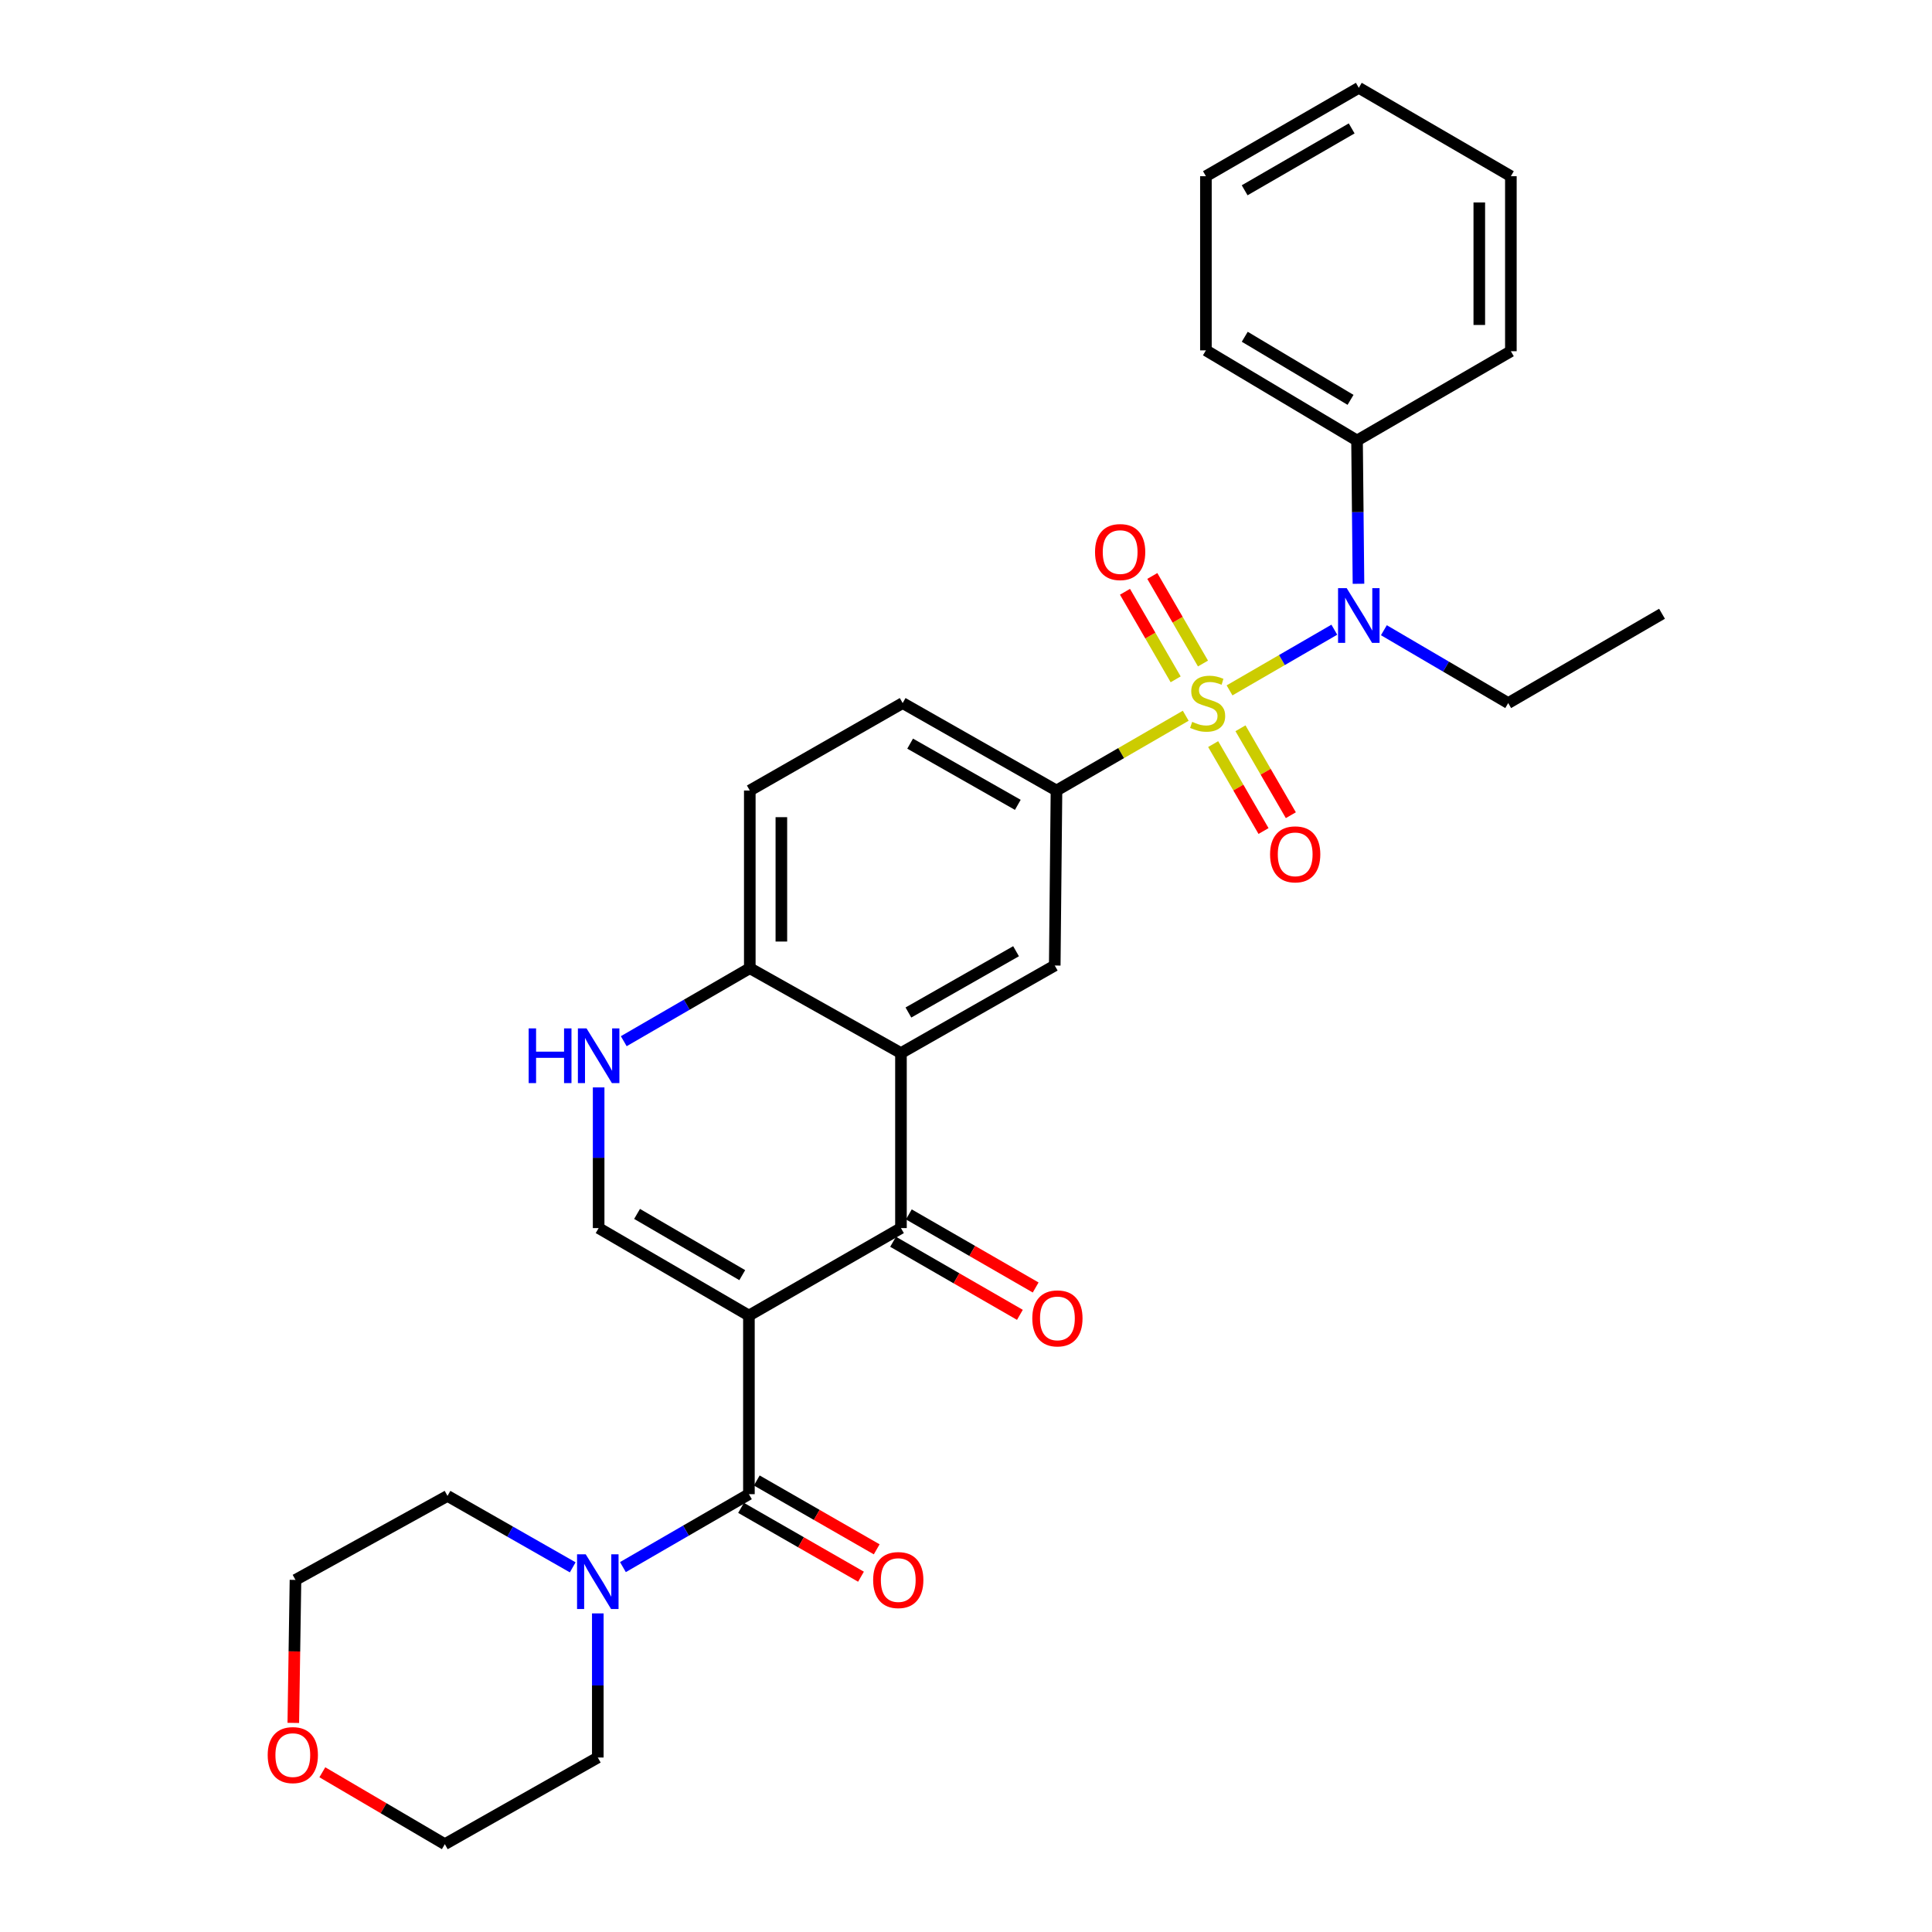 <?xml version='1.0' encoding='iso-8859-1'?>
<svg version='1.1' baseProfile='full'
              xmlns='http://www.w3.org/2000/svg'
                      xmlns:rdkit='http://www.rdkit.org/xml'
                      xmlns:xlink='http://www.w3.org/1999/xlink'
                  xml:space='preserve'
width='1000px' height='1000px' viewBox='0 0 1000 1000'>
<!-- END OF HEADER -->
<rect style='opacity:1.0;fill:#FFFFFF;stroke:none' width='1000' height='1000' x='0' y='0'> </rect>
<path class='bond-5' d='M 636.41,357.34 L 663.526,341.635' style='fill:none;fill-rule:evenodd;stroke:#CCCC00;stroke-width:6px;stroke-linecap:butt;stroke-linejoin:miter;stroke-opacity:1' />
<path class='bond-5' d='M 663.526,341.635 L 690.642,325.93' style='fill:none;fill-rule:evenodd;stroke:#0000FF;stroke-width:6px;stroke-linecap:butt;stroke-linejoin:miter;stroke-opacity:1' />
<path class='bond-6' d='M 613.73,370.469 L 580.282,389.821' style='fill:none;fill-rule:evenodd;stroke:#CCCC00;stroke-width:6px;stroke-linecap:butt;stroke-linejoin:miter;stroke-opacity:1' />
<path class='bond-6' d='M 580.282,389.821 L 546.834,409.173' style='fill:none;fill-rule:evenodd;stroke:#000000;stroke-width:6px;stroke-linecap:butt;stroke-linejoin:miter;stroke-opacity:1' />
<path class='bond-11' d='M 627.931,385.145 L 640.965,407.641' style='fill:none;fill-rule:evenodd;stroke:#CCCC00;stroke-width:6px;stroke-linecap:butt;stroke-linejoin:miter;stroke-opacity:1' />
<path class='bond-11' d='M 640.965,407.641 L 653.999,430.138' style='fill:none;fill-rule:evenodd;stroke:#FF0000;stroke-width:6px;stroke-linecap:butt;stroke-linejoin:miter;stroke-opacity:1' />
<path class='bond-11' d='M 642.07,376.953 L 655.104,399.449' style='fill:none;fill-rule:evenodd;stroke:#CCCC00;stroke-width:6px;stroke-linecap:butt;stroke-linejoin:miter;stroke-opacity:1' />
<path class='bond-11' d='M 655.104,399.449 L 668.138,421.946' style='fill:none;fill-rule:evenodd;stroke:#FF0000;stroke-width:6px;stroke-linecap:butt;stroke-linejoin:miter;stroke-opacity:1' />
<path class='bond-12' d='M 622.662,343.436 L 609.548,320.777' style='fill:none;fill-rule:evenodd;stroke:#CCCC00;stroke-width:6px;stroke-linecap:butt;stroke-linejoin:miter;stroke-opacity:1' />
<path class='bond-12' d='M 609.548,320.777 L 596.435,298.118' style='fill:none;fill-rule:evenodd;stroke:#FF0000;stroke-width:6px;stroke-linecap:butt;stroke-linejoin:miter;stroke-opacity:1' />
<path class='bond-12' d='M 608.518,351.621 L 595.405,328.962' style='fill:none;fill-rule:evenodd;stroke:#CCCC00;stroke-width:6px;stroke-linecap:butt;stroke-linejoin:miter;stroke-opacity:1' />
<path class='bond-12' d='M 595.405,328.962 L 582.292,306.303' style='fill:none;fill-rule:evenodd;stroke:#FF0000;stroke-width:6px;stroke-linecap:butt;stroke-linejoin:miter;stroke-opacity:1' />
<path class='bond-0' d='M 387.638,680.929 L 466.337,635.656' style='fill:none;fill-rule:evenodd;stroke:#000000;stroke-width:6px;stroke-linecap:butt;stroke-linejoin:miter;stroke-opacity:1' />
<path class='bond-2' d='M 387.638,680.929 L 387.638,773.381' style='fill:none;fill-rule:evenodd;stroke:#000000;stroke-width:6px;stroke-linecap:butt;stroke-linejoin:miter;stroke-opacity:1' />
<path class='bond-32' d='M 387.638,680.929 L 309.856,635.656' style='fill:none;fill-rule:evenodd;stroke:#000000;stroke-width:6px;stroke-linecap:butt;stroke-linejoin:miter;stroke-opacity:1' />
<path class='bond-32' d='M 384.191,660.015 L 329.744,628.324' style='fill:none;fill-rule:evenodd;stroke:#000000;stroke-width:6px;stroke-linecap:butt;stroke-linejoin:miter;stroke-opacity:1' />
<path class='bond-1' d='M 466.337,635.656 L 466.337,545.073' style='fill:none;fill-rule:evenodd;stroke:#000000;stroke-width:6px;stroke-linecap:butt;stroke-linejoin:miter;stroke-opacity:1' />
<path class='bond-13' d='M 462.258,642.735 L 495.078,661.647' style='fill:none;fill-rule:evenodd;stroke:#000000;stroke-width:6px;stroke-linecap:butt;stroke-linejoin:miter;stroke-opacity:1' />
<path class='bond-13' d='M 495.078,661.647 L 527.899,680.559' style='fill:none;fill-rule:evenodd;stroke:#FF0000;stroke-width:6px;stroke-linecap:butt;stroke-linejoin:miter;stroke-opacity:1' />
<path class='bond-13' d='M 470.416,628.576 L 503.237,647.489' style='fill:none;fill-rule:evenodd;stroke:#000000;stroke-width:6px;stroke-linecap:butt;stroke-linejoin:miter;stroke-opacity:1' />
<path class='bond-13' d='M 503.237,647.489 L 536.058,666.401' style='fill:none;fill-rule:evenodd;stroke:#FF0000;stroke-width:6px;stroke-linecap:butt;stroke-linejoin:miter;stroke-opacity:1' />
<path class='bond-9' d='M 387.638,773.381 L 355.029,792.255' style='fill:none;fill-rule:evenodd;stroke:#000000;stroke-width:6px;stroke-linecap:butt;stroke-linejoin:miter;stroke-opacity:1' />
<path class='bond-9' d='M 355.029,792.255 L 322.42,811.13' style='fill:none;fill-rule:evenodd;stroke:#0000FF;stroke-width:6px;stroke-linecap:butt;stroke-linejoin:miter;stroke-opacity:1' />
<path class='bond-14' d='M 383.571,780.467 L 414.607,798.283' style='fill:none;fill-rule:evenodd;stroke:#000000;stroke-width:6px;stroke-linecap:butt;stroke-linejoin:miter;stroke-opacity:1' />
<path class='bond-14' d='M 414.607,798.283 L 445.643,816.099' style='fill:none;fill-rule:evenodd;stroke:#FF0000;stroke-width:6px;stroke-linecap:butt;stroke-linejoin:miter;stroke-opacity:1' />
<path class='bond-14' d='M 391.706,766.295 L 422.742,784.111' style='fill:none;fill-rule:evenodd;stroke:#000000;stroke-width:6px;stroke-linecap:butt;stroke-linejoin:miter;stroke-opacity:1' />
<path class='bond-14' d='M 422.742,784.111 L 453.778,801.928' style='fill:none;fill-rule:evenodd;stroke:#FF0000;stroke-width:6px;stroke-linecap:butt;stroke-linejoin:miter;stroke-opacity:1' />
<path class='bond-3' d='M 466.337,545.073 L 545.935,499.755' style='fill:none;fill-rule:evenodd;stroke:#000000;stroke-width:6px;stroke-linecap:butt;stroke-linejoin:miter;stroke-opacity:1' />
<path class='bond-3' d='M 470.192,524.075 L 525.91,492.352' style='fill:none;fill-rule:evenodd;stroke:#000000;stroke-width:6px;stroke-linecap:butt;stroke-linejoin:miter;stroke-opacity:1' />
<path class='bond-30' d='M 466.337,545.073 L 388.092,501.135' style='fill:none;fill-rule:evenodd;stroke:#000000;stroke-width:6px;stroke-linecap:butt;stroke-linejoin:miter;stroke-opacity:1' />
<path class='bond-4' d='M 309.856,635.656 L 309.856,599.249' style='fill:none;fill-rule:evenodd;stroke:#000000;stroke-width:6px;stroke-linecap:butt;stroke-linejoin:miter;stroke-opacity:1' />
<path class='bond-4' d='M 309.856,599.249 L 309.856,562.843' style='fill:none;fill-rule:evenodd;stroke:#0000FF;stroke-width:6px;stroke-linecap:butt;stroke-linejoin:miter;stroke-opacity:1' />
<path class='bond-15' d='M 703.148,302.165 L 702.773,265.082' style='fill:none;fill-rule:evenodd;stroke:#0000FF;stroke-width:6px;stroke-linecap:butt;stroke-linejoin:miter;stroke-opacity:1' />
<path class='bond-15' d='M 702.773,265.082 L 702.398,227.999' style='fill:none;fill-rule:evenodd;stroke:#000000;stroke-width:6px;stroke-linecap:butt;stroke-linejoin:miter;stroke-opacity:1' />
<path class='bond-19' d='M 716.295,326.198 L 748.469,345.053' style='fill:none;fill-rule:evenodd;stroke:#0000FF;stroke-width:6px;stroke-linecap:butt;stroke-linejoin:miter;stroke-opacity:1' />
<path class='bond-19' d='M 748.469,345.053 L 780.643,363.909' style='fill:none;fill-rule:evenodd;stroke:#000000;stroke-width:6px;stroke-linecap:butt;stroke-linejoin:miter;stroke-opacity:1' />
<path class='bond-8' d='M 546.834,409.173 L 545.935,499.755' style='fill:none;fill-rule:evenodd;stroke:#000000;stroke-width:6px;stroke-linecap:butt;stroke-linejoin:miter;stroke-opacity:1' />
<path class='bond-16' d='M 546.834,409.173 L 467.218,363.909' style='fill:none;fill-rule:evenodd;stroke:#000000;stroke-width:6px;stroke-linecap:butt;stroke-linejoin:miter;stroke-opacity:1' />
<path class='bond-16' d='M 526.815,416.588 L 471.084,384.904' style='fill:none;fill-rule:evenodd;stroke:#000000;stroke-width:6px;stroke-linecap:butt;stroke-linejoin:miter;stroke-opacity:1' />
<path class='bond-7' d='M 322.857,538.923 L 355.474,520.029' style='fill:none;fill-rule:evenodd;stroke:#0000FF;stroke-width:6px;stroke-linecap:butt;stroke-linejoin:miter;stroke-opacity:1' />
<path class='bond-7' d='M 355.474,520.029 L 388.092,501.135' style='fill:none;fill-rule:evenodd;stroke:#000000;stroke-width:6px;stroke-linecap:butt;stroke-linejoin:miter;stroke-opacity:1' />
<path class='bond-20' d='M 309.421,835.09 L 309.421,872.39' style='fill:none;fill-rule:evenodd;stroke:#0000FF;stroke-width:6px;stroke-linecap:butt;stroke-linejoin:miter;stroke-opacity:1' />
<path class='bond-20' d='M 309.421,872.39 L 309.421,909.69' style='fill:none;fill-rule:evenodd;stroke:#000000;stroke-width:6px;stroke-linecap:butt;stroke-linejoin:miter;stroke-opacity:1' />
<path class='bond-21' d='M 296.441,811.251 L 264.031,792.765' style='fill:none;fill-rule:evenodd;stroke:#0000FF;stroke-width:6px;stroke-linecap:butt;stroke-linejoin:miter;stroke-opacity:1' />
<path class='bond-21' d='M 264.031,792.765 L 231.62,774.28' style='fill:none;fill-rule:evenodd;stroke:#000000;stroke-width:6px;stroke-linecap:butt;stroke-linejoin:miter;stroke-opacity:1' />
<path class='bond-10' d='M 388.092,501.135 L 388.092,409.173' style='fill:none;fill-rule:evenodd;stroke:#000000;stroke-width:6px;stroke-linecap:butt;stroke-linejoin:miter;stroke-opacity:1' />
<path class='bond-10' d='M 404.433,487.34 L 404.433,422.967' style='fill:none;fill-rule:evenodd;stroke:#000000;stroke-width:6px;stroke-linecap:butt;stroke-linejoin:miter;stroke-opacity:1' />
<path class='bond-24' d='M 702.398,227.999 L 624.18,181.346' style='fill:none;fill-rule:evenodd;stroke:#000000;stroke-width:6px;stroke-linecap:butt;stroke-linejoin:miter;stroke-opacity:1' />
<path class='bond-24' d='M 699.036,206.967 L 644.283,174.31' style='fill:none;fill-rule:evenodd;stroke:#000000;stroke-width:6px;stroke-linecap:butt;stroke-linejoin:miter;stroke-opacity:1' />
<path class='bond-25' d='M 702.398,227.999 L 782.023,181.791' style='fill:none;fill-rule:evenodd;stroke:#000000;stroke-width:6px;stroke-linecap:butt;stroke-linejoin:miter;stroke-opacity:1' />
<path class='bond-17' d='M 467.218,363.909 L 388.092,409.173' style='fill:none;fill-rule:evenodd;stroke:#000000;stroke-width:6px;stroke-linecap:butt;stroke-linejoin:miter;stroke-opacity:1' />
<path class='bond-18' d='M 151.812,891.77 L 152.376,854.763' style='fill:none;fill-rule:evenodd;stroke:#FF0000;stroke-width:6px;stroke-linecap:butt;stroke-linejoin:miter;stroke-opacity:1' />
<path class='bond-18' d='M 152.376,854.763 L 152.94,817.755' style='fill:none;fill-rule:evenodd;stroke:#000000;stroke-width:6px;stroke-linecap:butt;stroke-linejoin:miter;stroke-opacity:1' />
<path class='bond-33' d='M 166.841,917.326 L 198.541,935.936' style='fill:none;fill-rule:evenodd;stroke:#FF0000;stroke-width:6px;stroke-linecap:butt;stroke-linejoin:miter;stroke-opacity:1' />
<path class='bond-33' d='M 198.541,935.936 L 230.24,954.545' style='fill:none;fill-rule:evenodd;stroke:#000000;stroke-width:6px;stroke-linecap:butt;stroke-linejoin:miter;stroke-opacity:1' />
<path class='bond-26' d='M 780.643,363.909 L 860.258,317.683' style='fill:none;fill-rule:evenodd;stroke:#000000;stroke-width:6px;stroke-linecap:butt;stroke-linejoin:miter;stroke-opacity:1' />
<path class='bond-23' d='M 309.421,909.69 L 230.24,954.545' style='fill:none;fill-rule:evenodd;stroke:#000000;stroke-width:6px;stroke-linecap:butt;stroke-linejoin:miter;stroke-opacity:1' />
<path class='bond-22' d='M 231.62,774.28 L 152.94,817.755' style='fill:none;fill-rule:evenodd;stroke:#000000;stroke-width:6px;stroke-linecap:butt;stroke-linejoin:miter;stroke-opacity:1' />
<path class='bond-27' d='M 624.18,181.346 L 624.18,91.209' style='fill:none;fill-rule:evenodd;stroke:#000000;stroke-width:6px;stroke-linecap:butt;stroke-linejoin:miter;stroke-opacity:1' />
<path class='bond-28' d='M 782.023,181.791 L 782.023,91.209' style='fill:none;fill-rule:evenodd;stroke:#000000;stroke-width:6px;stroke-linecap:butt;stroke-linejoin:miter;stroke-opacity:1' />
<path class='bond-28' d='M 765.682,168.204 L 765.682,104.796' style='fill:none;fill-rule:evenodd;stroke:#000000;stroke-width:6px;stroke-linecap:butt;stroke-linejoin:miter;stroke-opacity:1' />
<path class='bond-31' d='M 624.18,91.209 L 703.315,45.455' style='fill:none;fill-rule:evenodd;stroke:#000000;stroke-width:6px;stroke-linecap:butt;stroke-linejoin:miter;stroke-opacity:1' />
<path class='bond-31' d='M 644.229,98.492 L 699.624,66.464' style='fill:none;fill-rule:evenodd;stroke:#000000;stroke-width:6px;stroke-linecap:butt;stroke-linejoin:miter;stroke-opacity:1' />
<path class='bond-29' d='M 782.023,91.209 L 703.315,45.455' style='fill:none;fill-rule:evenodd;stroke:#000000;stroke-width:6px;stroke-linecap:butt;stroke-linejoin:miter;stroke-opacity:1' />
<path  class='atom-0' d='M 617.07 373.629
Q 617.39 373.749, 618.71 374.309
Q 620.03 374.869, 621.47 375.229
Q 622.95 375.549, 624.39 375.549
Q 627.07 375.549, 628.63 374.269
Q 630.19 372.949, 630.19 370.669
Q 630.19 369.109, 629.39 368.149
Q 628.63 367.189, 627.43 366.669
Q 626.23 366.149, 624.23 365.549
Q 621.71 364.789, 620.19 364.069
Q 618.71 363.349, 617.63 361.829
Q 616.59 360.309, 616.59 357.749
Q 616.59 354.189, 618.99 351.989
Q 621.43 349.789, 626.23 349.789
Q 629.51 349.789, 633.23 351.349
L 632.31 354.429
Q 628.91 353.029, 626.35 353.029
Q 623.59 353.029, 622.07 354.189
Q 620.55 355.309, 620.59 357.269
Q 620.59 358.789, 621.35 359.709
Q 622.15 360.629, 623.27 361.149
Q 624.43 361.669, 626.35 362.269
Q 628.91 363.069, 630.43 363.869
Q 631.95 364.669, 633.03 366.309
Q 634.15 367.909, 634.15 370.669
Q 634.15 374.589, 631.51 376.709
Q 628.91 378.789, 624.55 378.789
Q 622.03 378.789, 620.11 378.229
Q 618.23 377.709, 615.99 376.789
L 617.07 373.629
' fill='#CCCC00'/>
<path  class='atom-6' d='M 697.055 304.43
L 706.335 319.43
Q 707.255 320.91, 708.735 323.59
Q 710.215 326.27, 710.295 326.43
L 710.295 304.43
L 714.055 304.43
L 714.055 332.75
L 710.175 332.75
L 700.215 316.35
Q 699.055 314.43, 697.815 312.23
Q 696.615 310.03, 696.255 309.35
L 696.255 332.75
L 692.575 332.75
L 692.575 304.43
L 697.055 304.43
' fill='#0000FF'/>
<path  class='atom-8' d='M 273.636 532.293
L 277.476 532.293
L 277.476 544.333
L 291.956 544.333
L 291.956 532.293
L 295.796 532.293
L 295.796 560.613
L 291.956 560.613
L 291.956 547.533
L 277.476 547.533
L 277.476 560.613
L 273.636 560.613
L 273.636 532.293
' fill='#0000FF'/>
<path  class='atom-8' d='M 303.596 532.293
L 312.876 547.293
Q 313.796 548.773, 315.276 551.453
Q 316.756 554.133, 316.836 554.293
L 316.836 532.293
L 320.596 532.293
L 320.596 560.613
L 316.716 560.613
L 306.756 544.213
Q 305.596 542.293, 304.356 540.093
Q 303.156 537.893, 302.796 537.213
L 302.796 560.613
L 299.116 560.613
L 299.116 532.293
L 303.596 532.293
' fill='#0000FF'/>
<path  class='atom-10' d='M 303.161 804.494
L 312.441 819.494
Q 313.361 820.974, 314.841 823.654
Q 316.321 826.334, 316.401 826.494
L 316.401 804.494
L 320.161 804.494
L 320.161 832.814
L 316.281 832.814
L 306.321 816.414
Q 305.161 814.494, 303.921 812.294
Q 302.721 810.094, 302.361 809.414
L 302.361 832.814
L 298.681 832.814
L 298.681 804.494
L 303.161 804.494
' fill='#0000FF'/>
<path  class='atom-12' d='M 657.388 442.206
Q 657.388 435.406, 660.748 431.606
Q 664.108 427.806, 670.388 427.806
Q 676.668 427.806, 680.028 431.606
Q 683.388 435.406, 683.388 442.206
Q 683.388 449.086, 679.988 453.006
Q 676.588 456.886, 670.388 456.886
Q 664.148 456.886, 660.748 453.006
Q 657.388 449.126, 657.388 442.206
M 670.388 453.686
Q 674.708 453.686, 677.028 450.806
Q 679.388 447.886, 679.388 442.206
Q 679.388 436.646, 677.028 433.846
Q 674.708 431.006, 670.388 431.006
Q 666.068 431.006, 663.708 433.806
Q 661.388 436.606, 661.388 442.206
Q 661.388 447.926, 663.708 450.806
Q 666.068 453.686, 670.388 453.686
' fill='#FF0000'/>
<path  class='atom-13' d='M 566.787 285.744
Q 566.787 278.944, 570.147 275.144
Q 573.507 271.344, 579.787 271.344
Q 586.067 271.344, 589.427 275.144
Q 592.787 278.944, 592.787 285.744
Q 592.787 292.624, 589.387 296.544
Q 585.987 300.424, 579.787 300.424
Q 573.547 300.424, 570.147 296.544
Q 566.787 292.664, 566.787 285.744
M 579.787 297.224
Q 584.107 297.224, 586.427 294.344
Q 588.787 291.424, 588.787 285.744
Q 588.787 280.184, 586.427 277.384
Q 584.107 274.544, 579.787 274.544
Q 575.467 274.544, 573.107 277.344
Q 570.787 280.144, 570.787 285.744
Q 570.787 291.464, 573.107 294.344
Q 575.467 297.224, 579.787 297.224
' fill='#FF0000'/>
<path  class='atom-14' d='M 534.315 682.397
Q 534.315 675.597, 537.675 671.797
Q 541.035 667.997, 547.315 667.997
Q 553.595 667.997, 556.955 671.797
Q 560.315 675.597, 560.315 682.397
Q 560.315 689.277, 556.915 693.197
Q 553.515 697.077, 547.315 697.077
Q 541.075 697.077, 537.675 693.197
Q 534.315 689.317, 534.315 682.397
M 547.315 693.877
Q 551.635 693.877, 553.955 690.997
Q 556.315 688.077, 556.315 682.397
Q 556.315 676.837, 553.955 674.037
Q 551.635 671.197, 547.315 671.197
Q 542.995 671.197, 540.635 673.997
Q 538.315 676.797, 538.315 682.397
Q 538.315 688.117, 540.635 690.997
Q 542.995 693.877, 547.315 693.877
' fill='#FF0000'/>
<path  class='atom-15' d='M 451.939 817.835
Q 451.939 811.035, 455.299 807.235
Q 458.659 803.435, 464.939 803.435
Q 471.219 803.435, 474.579 807.235
Q 477.939 811.035, 477.939 817.835
Q 477.939 824.715, 474.539 828.635
Q 471.139 832.515, 464.939 832.515
Q 458.699 832.515, 455.299 828.635
Q 451.939 824.755, 451.939 817.835
M 464.939 829.315
Q 469.259 829.315, 471.579 826.435
Q 473.939 823.515, 473.939 817.835
Q 473.939 812.275, 471.579 809.475
Q 469.259 806.635, 464.939 806.635
Q 460.619 806.635, 458.259 809.435
Q 455.939 812.235, 455.939 817.835
Q 455.939 823.555, 458.259 826.435
Q 460.619 829.315, 464.939 829.315
' fill='#FF0000'/>
<path  class='atom-19' d='M 138.56 908.436
Q 138.56 901.636, 141.92 897.836
Q 145.28 894.036, 151.56 894.036
Q 157.84 894.036, 161.2 897.836
Q 164.56 901.636, 164.56 908.436
Q 164.56 915.316, 161.16 919.236
Q 157.76 923.116, 151.56 923.116
Q 145.32 923.116, 141.92 919.236
Q 138.56 915.356, 138.56 908.436
M 151.56 919.916
Q 155.88 919.916, 158.2 917.036
Q 160.56 914.116, 160.56 908.436
Q 160.56 902.876, 158.2 900.076
Q 155.88 897.236, 151.56 897.236
Q 147.24 897.236, 144.88 900.036
Q 142.56 902.836, 142.56 908.436
Q 142.56 914.156, 144.88 917.036
Q 147.24 919.916, 151.56 919.916
' fill='#FF0000'/>
</svg>
